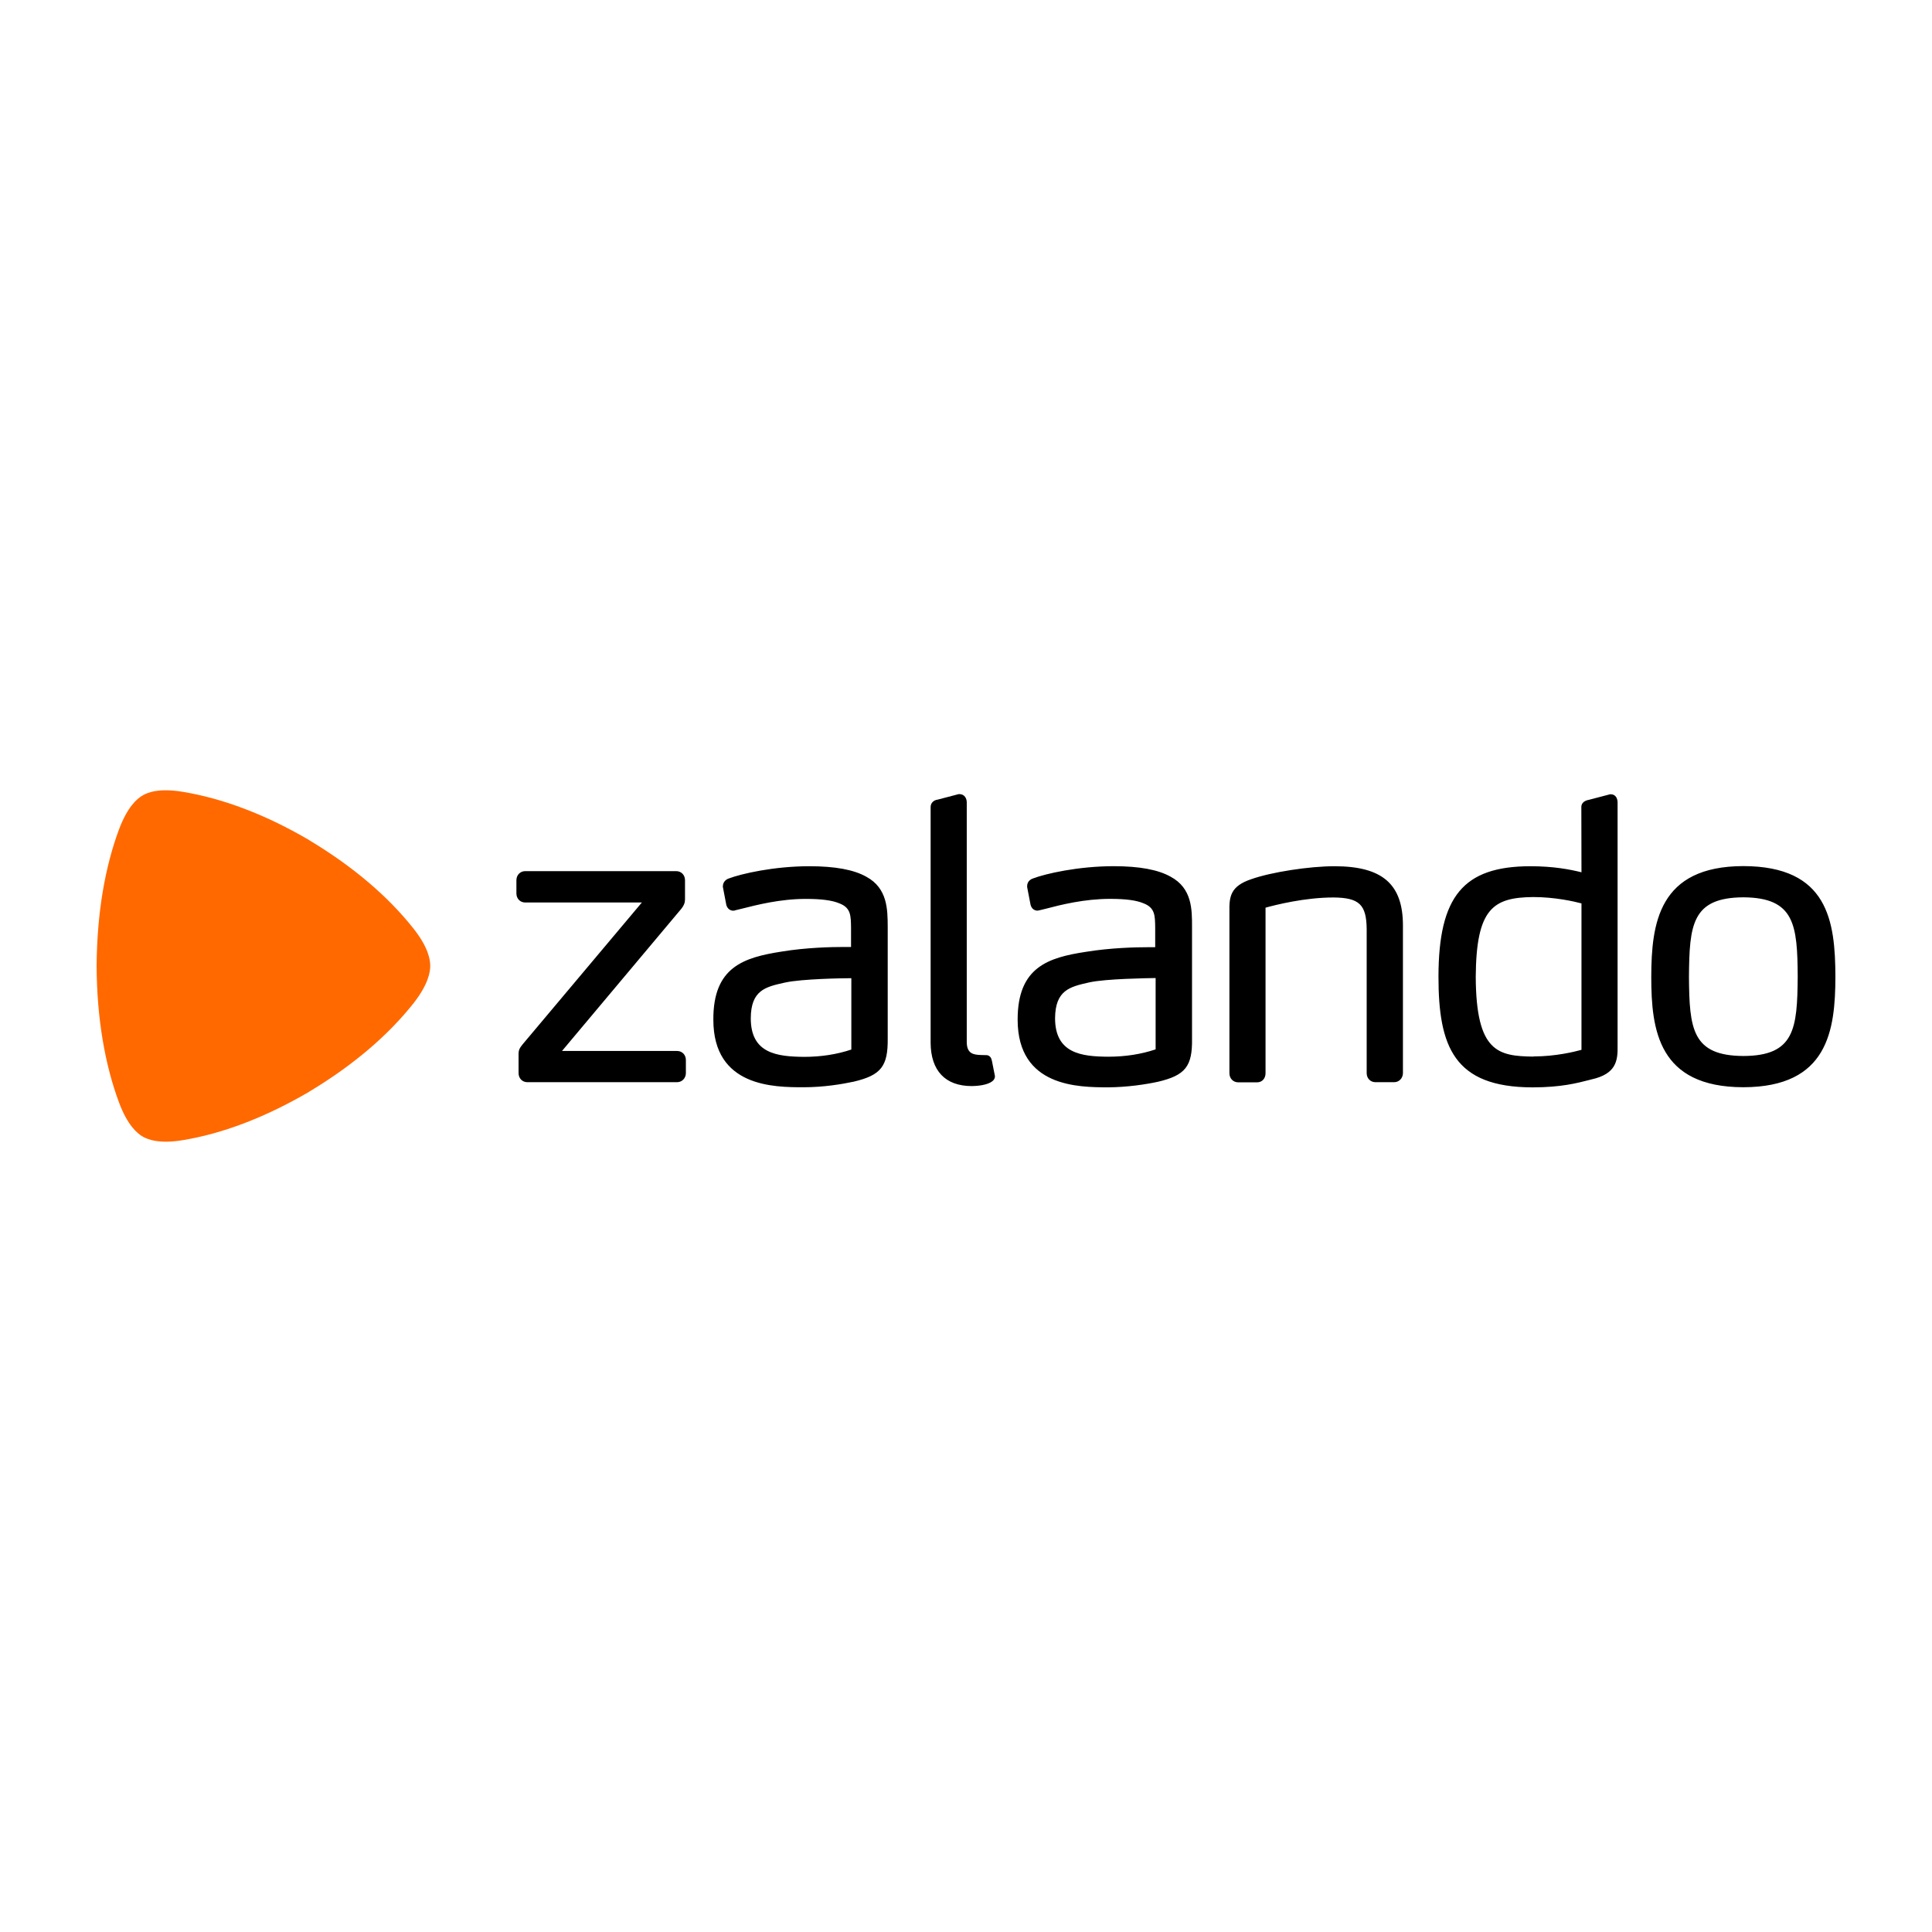 <svg width="100" height="100" viewBox="0 0 100 100" fill="none" xmlns="http://www.w3.org/2000/svg">
<rect width="100" height="100" fill="white"/>
<path d="M35.04 56.014H27.295C27.035 56.014 26.841 55.813 26.841 55.545V54.577C26.834 54.338 26.908 54.235 27.057 54.048L33.223 46.713H27.183C26.923 46.713 26.729 46.512 26.729 46.244V45.559C26.729 45.298 26.923 45.09 27.183 45.09H35.002C35.263 45.09 35.456 45.291 35.456 45.559V46.549C35.456 46.728 35.397 46.876 35.263 47.041L29.089 54.398H35.047C35.308 54.398 35.501 54.599 35.501 54.867V55.552C35.494 55.813 35.3 56.014 35.04 56.014ZM50.298 56.215C50.857 56.208 51.267 56.088 51.422 55.909C51.475 55.842 51.504 55.768 51.497 55.694C51.489 55.634 51.489 55.634 51.341 54.904L51.334 54.89C51.304 54.696 51.169 54.614 51.058 54.614H51.044C51.044 54.614 50.902 54.607 50.768 54.607C50.374 54.593 50.046 54.533 50.039 53.945V41.53C50.039 41.322 49.919 41.113 49.682 41.105H49.615L48.535 41.388C48.348 41.41 48.162 41.544 48.169 41.789V53.972C48.176 55.418 48.928 56.215 50.298 56.215ZM72.161 56.014H71.193C70.933 56.014 70.739 55.813 70.739 55.545V48.083C70.724 46.818 70.352 46.467 69.027 46.453C67.53 46.453 66.011 46.84 65.504 46.981V55.552C65.504 55.82 65.326 56.021 65.072 56.021H64.089C63.829 56.021 63.635 55.82 63.635 55.552V47.175C63.62 46.4 63.695 45.864 64.767 45.506C65.794 45.141 67.767 44.836 69.07 44.836C71.55 44.836 72.616 45.76 72.616 47.904V55.552C72.608 55.813 72.415 56.014 72.161 56.014ZM81.85 46.758C81.493 46.662 80.487 46.431 79.355 46.431C77.278 46.453 76.407 47.026 76.384 50.571C76.406 54.459 77.538 54.667 79.377 54.689V54.77V54.681C80.524 54.681 81.507 54.435 81.857 54.339V46.758H81.85ZM82.363 55.873L82.251 55.902C81.641 56.058 80.8 56.282 79.325 56.282H79.318C75.26 56.275 74.455 54.175 74.455 50.548C74.462 46.393 75.743 44.844 79.198 44.836C80.42 44.836 81.254 45.001 81.857 45.149L81.85 41.798C81.842 41.649 81.909 41.456 82.251 41.396L83.332 41.113H83.391C83.637 41.121 83.726 41.345 83.726 41.538V54.124C83.741 54.912 83.652 55.589 82.363 55.873ZM90.234 54.658C87.576 54.644 87.442 53.243 87.42 50.563C87.442 47.868 87.569 46.46 90.234 46.445C92.893 46.46 93.034 47.868 93.049 50.563C93.027 53.243 92.893 54.651 90.234 54.658ZM90.234 44.829C85.849 44.836 85.476 47.793 85.469 50.563C85.469 53.325 85.841 56.267 90.234 56.275C94.62 56.267 94.993 53.333 95 50.563C94.993 47.667 94.621 44.836 90.234 44.829ZM59.815 50.623C59.375 50.63 57.245 50.66 56.396 50.845L56.329 50.86C55.376 51.076 54.624 51.255 54.61 52.699C54.61 54.523 55.972 54.688 57.364 54.695C58.235 54.695 59.062 54.569 59.815 54.315V50.623ZM61.699 47.964V53.757C61.721 55.194 61.356 55.656 59.941 55.991C59.323 56.125 58.37 56.273 57.343 56.281C55.831 56.273 52.681 56.273 52.673 52.788C52.666 50.048 54.267 49.563 56.21 49.266C57.484 49.058 58.78 49.027 59.435 49.027H59.793V48.037C59.785 47.382 59.785 46.987 59.19 46.756C58.825 46.6 58.274 46.525 57.462 46.525C56.121 46.525 54.915 46.83 54.119 47.039L53.813 47.113C53.784 47.12 53.746 47.128 53.701 47.135C53.56 47.135 53.403 47.046 53.352 46.86L53.344 46.845L53.165 45.914V45.862C53.165 45.647 53.321 45.513 53.471 45.468C54.111 45.222 55.809 44.834 57.641 44.834C58.974 44.834 59.941 45.013 60.589 45.377C61.706 45.976 61.699 47.078 61.699 47.964ZM44.065 54.324C43.313 54.577 42.487 54.703 41.615 54.703C40.223 54.689 38.86 54.532 38.86 52.708C38.867 51.256 39.62 51.084 40.58 50.868L40.647 50.854C41.496 50.667 43.626 50.631 44.065 50.631V54.324ZM44.84 45.38C44.192 45.014 43.224 44.836 41.891 44.836C40.06 44.836 38.369 45.224 37.721 45.47C37.58 45.515 37.423 45.649 37.416 45.864V45.909L37.594 46.84L37.601 46.862C37.661 47.048 37.809 47.137 37.951 47.137C37.996 47.137 38.032 47.13 38.063 47.115L38.368 47.041C39.165 46.84 40.372 46.527 41.711 46.527C42.523 46.527 43.074 46.601 43.447 46.758C44.042 46.989 44.042 47.384 44.05 48.039V49.015H43.684C43.029 49.015 41.733 49.044 40.459 49.253C38.516 49.559 36.907 50.035 36.923 52.783C36.923 56.268 40.072 56.276 41.592 56.276C42.62 56.276 43.565 56.12 44.191 55.986C45.606 55.651 45.963 55.189 45.948 53.752V47.964C45.942 47.078 45.942 45.976 44.84 45.38Z" fill="black"/>
<path d="M21.383 48.038C20.109 46.436 18.337 44.888 16.006 43.488L15.998 43.48C13.66 42.11 11.456 41.314 9.468 40.986C8.232 40.778 7.637 41.016 7.369 41.18C7.101 41.336 6.601 41.746 6.154 42.945C5.44 44.874 5.022 47.227 5 49.989V49.996C5.015 52.758 5.44 55.12 6.154 57.048C6.601 58.254 7.101 58.656 7.369 58.82C7.637 58.976 8.232 59.222 9.468 59.013C11.457 58.686 13.653 57.882 15.998 56.512L16.006 56.504C18.337 55.104 20.109 53.556 21.383 51.955C22.172 50.957 22.269 50.309 22.269 49.996C22.269 49.683 22.179 49.036 21.383 48.038Z" fill="#FF6900"/>
</svg>
